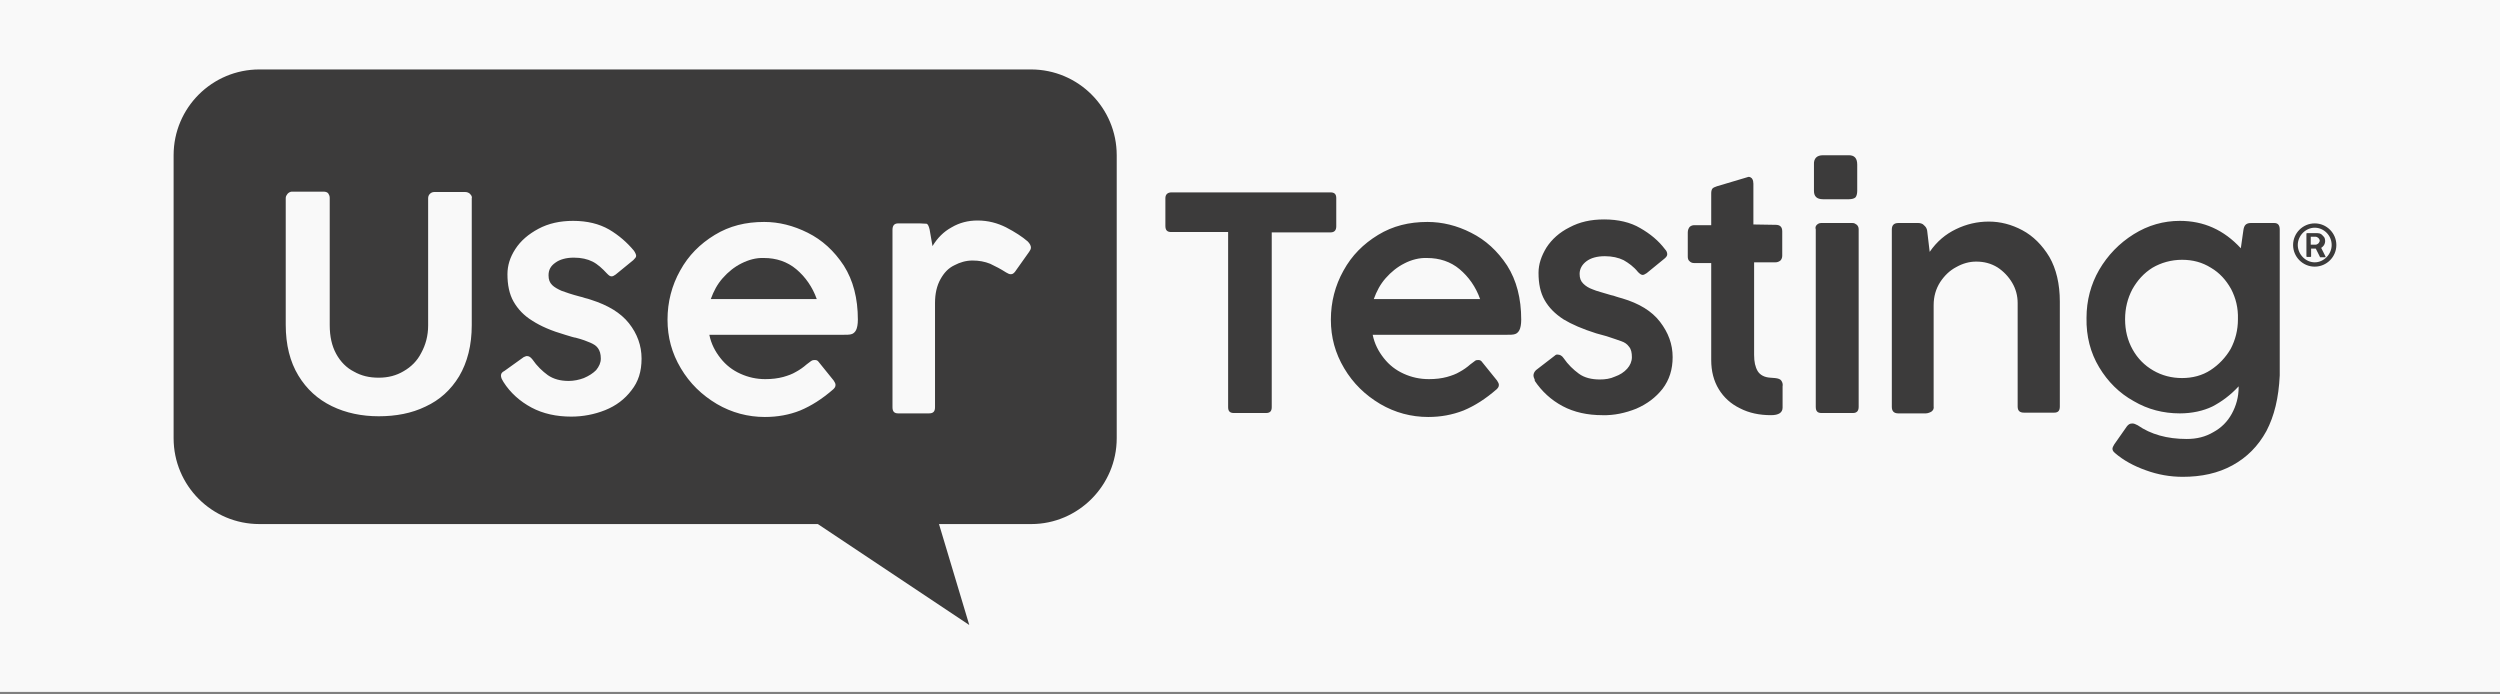 <svg width="144" height="40" viewBox="0 0 144 40" fill="none" xmlns="http://www.w3.org/2000/svg">
<rect x="0" y="0" width="144" height="40" fill="#808080" stroke="none"/>
<rect width="144" height="39.853" fill="#F9F9F9"/>
<path d="M45.862 15.504C45.343 15.068 44.699 14.861 44.014 14.861C43.557 14.84 43.121 14.964 42.706 15.172C42.29 15.38 41.937 15.67 41.626 16.023C41.314 16.376 41.107 16.771 40.94 17.228H47.046C46.796 16.522 46.381 15.94 45.862 15.504Z" fill="#3C3B3B"/>
<path d="M59.381 4H14.942C12.222 4 10 6.201 10 8.942V25.243C10 27.964 12.201 30.186 14.942 30.186H47.108L55.83 36L54.086 30.186H59.402C62.101 30.186 64.323 27.964 64.323 25.243V8.942C64.323 6.222 62.122 4 59.381 4ZM27.173 11.413V18.723C27.173 19.886 26.924 20.862 26.447 21.672C25.969 22.461 25.325 23.042 24.515 23.416C23.705 23.811 22.792 23.977 21.816 23.977C20.84 23.977 19.926 23.79 19.116 23.395C18.306 23.001 17.663 22.419 17.185 21.63C16.707 20.841 16.458 19.865 16.458 18.702V11.413C16.458 11.309 16.5 11.247 16.562 11.164C16.604 11.123 16.624 11.102 16.666 11.081C16.707 11.06 16.749 11.04 16.79 11.04H18.659C18.763 11.04 18.867 11.081 18.909 11.143C18.95 11.206 18.992 11.289 18.992 11.393V18.723C18.992 19.387 19.116 19.927 19.365 20.384C19.614 20.841 19.968 21.194 20.383 21.402C20.819 21.651 21.276 21.755 21.816 21.755C22.356 21.755 22.833 21.63 23.248 21.381C23.685 21.132 24.038 20.779 24.266 20.322C24.515 19.865 24.661 19.346 24.661 18.744V11.413C24.661 11.309 24.702 11.226 24.764 11.164C24.827 11.102 24.91 11.06 25.014 11.06H26.799C26.903 11.06 27.007 11.102 27.069 11.164C27.111 11.206 27.132 11.247 27.152 11.268C27.173 11.309 27.194 11.372 27.173 11.413ZM36.373 22.482C35.978 23.001 35.48 23.374 34.857 23.624C34.234 23.873 33.569 23.997 32.905 23.997C32.053 23.997 31.285 23.831 30.62 23.478C29.956 23.125 29.395 22.627 29.001 22.004C28.959 21.942 28.938 21.879 28.897 21.817C28.876 21.755 28.855 21.692 28.855 21.651C28.855 21.526 28.897 21.443 29.063 21.36L30.163 20.571C30.226 20.55 30.288 20.509 30.35 20.509C30.475 20.509 30.558 20.571 30.662 20.696C30.932 21.09 31.243 21.381 31.555 21.609C31.887 21.838 32.282 21.942 32.759 21.942C33.05 21.942 33.361 21.879 33.631 21.776C33.922 21.651 34.151 21.506 34.337 21.319C34.504 21.111 34.607 20.903 34.607 20.654C34.607 20.384 34.545 20.197 34.441 20.052C34.337 19.907 34.192 19.823 34.005 19.74C33.818 19.657 33.548 19.553 33.154 19.45C33.092 19.45 32.884 19.387 32.552 19.284C31.762 19.055 31.14 18.785 30.662 18.474C30.184 18.183 29.831 17.809 29.582 17.373C29.333 16.937 29.229 16.397 29.229 15.795C29.229 15.297 29.374 14.819 29.686 14.341C29.997 13.864 30.433 13.49 31.015 13.178C31.596 12.867 32.261 12.722 33.008 12.722C33.818 12.722 34.504 12.888 35.085 13.22C35.646 13.552 36.123 13.968 36.518 14.445C36.601 14.57 36.642 14.674 36.642 14.736C36.642 14.819 36.58 14.881 36.476 14.985L35.459 15.816C35.376 15.878 35.293 15.919 35.23 15.919C35.127 15.919 35.064 15.857 34.96 15.753C34.691 15.463 34.42 15.213 34.13 15.068C33.839 14.923 33.486 14.84 33.05 14.84C32.614 14.84 32.24 14.944 31.991 15.13C31.721 15.317 31.596 15.546 31.596 15.857C31.596 16.106 31.659 16.273 31.804 16.418C31.929 16.543 32.115 16.646 32.344 16.75C32.572 16.833 32.925 16.958 33.403 17.082C33.486 17.103 33.59 17.124 33.694 17.166C33.797 17.186 33.922 17.228 34.047 17.269C35.023 17.581 35.749 18.017 36.227 18.619C36.705 19.221 36.954 19.907 36.954 20.654C36.954 21.402 36.767 21.983 36.373 22.482ZM49.309 19.014C49.247 19.138 49.143 19.221 49.06 19.242C48.956 19.284 48.77 19.284 48.541 19.284H40.858C40.962 19.803 41.19 20.239 41.502 20.633C41.813 21.028 42.187 21.319 42.644 21.526C43.101 21.734 43.578 21.838 44.077 21.838C44.471 21.838 44.803 21.796 45.115 21.713C45.406 21.63 45.634 21.547 45.842 21.422C46.07 21.298 46.278 21.152 46.465 20.986L46.714 20.799C46.797 20.737 46.88 20.737 46.942 20.737C47.046 20.737 47.108 20.779 47.15 20.841L48.022 21.921C48.084 22.025 48.126 22.087 48.126 22.17C48.126 22.274 48.084 22.336 48.001 22.419C47.358 22.98 46.735 23.374 46.091 23.644C45.468 23.894 44.783 24.018 44.056 24.018C43.08 24.018 42.145 23.769 41.294 23.271C40.422 22.752 39.736 22.087 39.217 21.215C38.698 20.343 38.449 19.429 38.449 18.411C38.449 17.394 38.698 16.439 39.176 15.587C39.654 14.715 40.318 14.051 41.169 13.531C42.021 13.012 42.955 12.784 44.014 12.784C44.866 12.784 45.696 12.992 46.527 13.407C47.358 13.822 48.043 14.445 48.603 15.297C49.143 16.148 49.413 17.186 49.413 18.411C49.413 18.681 49.372 18.889 49.309 19.014ZM59.277 14.508L58.467 15.65C58.384 15.753 58.322 15.795 58.218 15.795C58.135 15.795 58.052 15.753 57.948 15.691C57.657 15.504 57.346 15.338 57.034 15.193C56.723 15.068 56.391 15.006 56.017 15.006C55.643 15.006 55.29 15.11 54.979 15.276C54.626 15.442 54.376 15.712 54.169 16.086C53.961 16.459 53.857 16.916 53.857 17.456V23.457C53.857 23.707 53.753 23.811 53.504 23.811H51.739C51.511 23.811 51.407 23.707 51.407 23.457V13.241C51.407 12.992 51.511 12.867 51.739 12.867H52.964C53.13 12.867 53.234 12.888 53.38 12.888C53.463 12.929 53.504 13.054 53.546 13.22L53.712 14.175C54.003 13.698 54.356 13.345 54.812 13.095C55.269 12.825 55.768 12.701 56.308 12.701C56.91 12.701 57.45 12.846 57.948 13.095C58.467 13.365 58.883 13.635 59.194 13.905C59.319 14.03 59.381 14.154 59.381 14.258C59.381 14.341 59.339 14.424 59.277 14.508Z" fill="#3C3B3B"/>
<path d="M67.48 11.081H76.637C76.866 11.081 76.969 11.185 76.969 11.413V13.033C76.969 13.261 76.866 13.386 76.637 13.386H73.252V23.457C73.252 23.686 73.148 23.79 72.92 23.79H71.072C70.844 23.79 70.74 23.686 70.74 23.457V13.365H67.459C67.23 13.365 67.126 13.261 67.126 13.012V11.413C67.126 11.206 67.251 11.081 67.48 11.081ZM85.151 20.737C85.255 20.737 85.317 20.779 85.359 20.841L86.231 21.921C86.293 22.025 86.335 22.087 86.335 22.17C86.335 22.274 86.293 22.336 86.21 22.419C85.566 22.98 84.944 23.374 84.3 23.644C83.656 23.894 82.992 24.018 82.265 24.018C81.289 24.018 80.354 23.769 79.503 23.271C78.631 22.752 77.945 22.087 77.426 21.215C76.907 20.343 76.658 19.429 76.658 18.411C76.658 17.394 76.907 16.439 77.385 15.587C77.862 14.715 78.527 14.051 79.378 13.531C80.23 13.012 81.164 12.784 82.223 12.784C83.075 12.784 83.926 12.992 84.736 13.407C85.566 13.822 86.252 14.445 86.812 15.297C87.352 16.148 87.622 17.186 87.622 18.411C87.622 18.681 87.581 18.889 87.518 19.014C87.456 19.138 87.352 19.221 87.269 19.242C87.165 19.284 86.978 19.284 86.75 19.284H79.067C79.171 19.803 79.399 20.239 79.71 20.633C80.022 21.028 80.396 21.319 80.853 21.526C81.309 21.734 81.787 21.838 82.306 21.838C82.701 21.838 83.033 21.796 83.344 21.713C83.635 21.63 83.864 21.547 84.071 21.422C84.3 21.298 84.507 21.152 84.694 20.986L84.944 20.799C85.006 20.737 85.089 20.737 85.151 20.737ZM80.894 15.172C80.479 15.38 80.126 15.67 79.814 16.023C79.503 16.376 79.295 16.771 79.129 17.228H85.255C85.006 16.522 84.591 15.94 84.071 15.504C83.552 15.068 82.908 14.861 82.202 14.861C81.766 14.84 81.289 14.964 80.894 15.172ZM88.37 21.796C88.349 21.755 88.328 21.692 88.328 21.63C88.328 21.526 88.37 21.422 88.474 21.319L89.553 20.488C89.595 20.447 89.657 20.405 89.74 20.426C89.844 20.426 89.969 20.488 90.052 20.613C90.322 21.007 90.633 21.298 90.945 21.526C91.256 21.755 91.672 21.858 92.149 21.858C92.461 21.858 92.751 21.817 93.021 21.692C93.312 21.589 93.54 21.443 93.727 21.236C93.894 21.049 93.997 20.82 93.997 20.571C93.997 20.322 93.956 20.114 93.831 19.969C93.727 19.823 93.582 19.72 93.395 19.657C93.208 19.595 92.938 19.491 92.544 19.367C92.481 19.346 92.294 19.304 91.942 19.201C91.152 18.951 90.529 18.681 90.052 18.391C89.574 18.079 89.221 17.726 88.972 17.29C88.723 16.854 88.619 16.335 88.619 15.712C88.619 15.213 88.785 14.736 89.076 14.258C89.387 13.781 89.823 13.386 90.405 13.095C90.986 12.784 91.63 12.639 92.398 12.639C93.208 12.639 93.914 12.805 94.475 13.137C95.056 13.469 95.534 13.864 95.908 14.362C96.012 14.466 96.032 14.57 96.032 14.653C96.032 14.736 95.97 14.819 95.866 14.902L94.849 15.733C94.745 15.795 94.683 15.836 94.62 15.836C94.537 15.836 94.454 15.774 94.35 15.67C94.101 15.359 93.81 15.151 93.52 14.985C93.229 14.84 92.855 14.757 92.44 14.757C91.983 14.757 91.63 14.861 91.381 15.047C91.132 15.234 90.986 15.483 90.986 15.774C90.986 16.023 91.049 16.189 91.194 16.335C91.339 16.48 91.505 16.584 91.734 16.667C91.962 16.771 92.336 16.854 92.793 16.999C92.897 17.02 92.98 17.041 93.084 17.082C93.188 17.124 93.312 17.145 93.437 17.186C94.413 17.477 95.139 17.913 95.617 18.536C96.095 19.159 96.344 19.823 96.344 20.571C96.344 21.277 96.157 21.879 95.762 22.398C95.368 22.897 94.87 23.271 94.246 23.541C93.624 23.79 92.959 23.935 92.294 23.914C91.443 23.914 90.675 23.748 90.01 23.395C89.346 23.042 88.806 22.544 88.391 21.921C88.432 21.921 88.391 21.858 88.37 21.796ZM102.283 12.95C102.532 12.95 102.657 13.075 102.657 13.324V14.736C102.657 14.84 102.615 14.944 102.553 15.006C102.47 15.068 102.387 15.11 102.262 15.11H101.037V20.447C101.037 20.841 101.099 21.132 101.245 21.381C101.39 21.609 101.639 21.734 101.971 21.755L102.241 21.776C102.428 21.796 102.553 21.838 102.615 21.942C102.677 22.045 102.698 22.149 102.677 22.253V23.478C102.677 23.769 102.449 23.914 102.013 23.914C101.348 23.914 100.746 23.79 100.227 23.52C99.708 23.271 99.293 22.897 99.002 22.419C98.711 21.942 98.566 21.381 98.566 20.737V15.151H97.569C97.465 15.151 97.382 15.11 97.32 15.047C97.237 14.985 97.216 14.881 97.216 14.777V13.386C97.216 13.261 97.257 13.158 97.32 13.075C97.382 13.012 97.486 12.971 97.569 12.971H98.566V11.143C98.566 11.019 98.587 10.936 98.628 10.873C98.67 10.811 98.773 10.77 98.898 10.728L100.642 10.209C100.684 10.188 100.705 10.188 100.746 10.188C100.788 10.188 100.829 10.209 100.85 10.23C100.892 10.251 100.912 10.271 100.933 10.313C100.975 10.375 100.995 10.479 100.995 10.583V12.929L102.283 12.95ZM105.003 8.942H106.498C106.81 8.942 106.976 9.108 106.976 9.482V10.998C106.976 11.164 106.934 11.31 106.872 11.372C106.81 11.434 106.664 11.476 106.498 11.476H105.003C104.65 11.476 104.484 11.31 104.484 10.998V9.482C104.463 9.129 104.65 8.942 105.003 8.942ZM104.65 12.95C104.712 12.888 104.796 12.846 104.899 12.846H106.706C106.81 12.846 106.872 12.888 106.955 12.95C107.017 13.012 107.059 13.095 107.059 13.199V23.437C107.059 23.665 106.955 23.79 106.727 23.79H104.92C104.692 23.79 104.588 23.686 104.588 23.437V13.22C104.546 13.095 104.588 13.012 104.65 12.95ZM111.254 23.707C111.15 23.769 111.025 23.811 110.921 23.811H109.343C109.094 23.811 108.969 23.686 108.969 23.437V13.22C108.969 12.971 109.094 12.846 109.343 12.846H110.506C110.61 12.846 110.755 12.888 110.818 12.971C110.921 13.054 110.984 13.158 111.004 13.282L111.15 14.508C111.565 13.905 112.064 13.49 112.666 13.199C113.268 12.909 113.891 12.763 114.555 12.763C115.22 12.763 115.864 12.929 116.487 13.261C117.11 13.594 117.629 14.113 118.044 14.798C118.439 15.483 118.646 16.356 118.646 17.373V23.416C118.646 23.665 118.542 23.769 118.314 23.769H116.59C116.341 23.769 116.217 23.665 116.217 23.416V17.456C116.217 17.041 116.113 16.646 115.905 16.293C115.698 15.94 115.407 15.629 115.054 15.4C114.68 15.172 114.285 15.068 113.829 15.068C113.434 15.068 113.06 15.172 112.686 15.38C112.292 15.587 112.001 15.878 111.752 16.252C111.503 16.646 111.378 17.082 111.378 17.581V23.395C111.399 23.541 111.357 23.624 111.254 23.707ZM130.545 24.828C130.067 25.7 129.424 26.344 128.593 26.801C127.762 27.258 126.807 27.465 125.727 27.465C125.001 27.465 124.295 27.341 123.609 27.091C122.903 26.842 122.301 26.51 121.823 26.095C121.72 26.012 121.678 25.929 121.678 25.846C121.678 25.783 121.72 25.7 121.782 25.596L122.509 24.558C122.592 24.454 122.675 24.392 122.82 24.392C122.924 24.392 123.007 24.433 123.132 24.496C123.879 25.015 124.814 25.285 125.956 25.285C126.537 25.285 127.036 25.16 127.492 24.89C127.949 24.641 128.302 24.288 128.552 23.831C128.801 23.374 128.946 22.876 128.946 22.295V22.253C128.468 22.772 127.949 23.146 127.43 23.416C126.911 23.665 126.267 23.811 125.561 23.811C124.606 23.811 123.713 23.582 122.903 23.105C122.073 22.648 121.408 21.983 120.91 21.152C120.411 20.322 120.162 19.367 120.183 18.308C120.183 17.311 120.432 16.376 120.91 15.546C121.408 14.694 122.073 14.009 122.903 13.49C123.734 12.971 124.627 12.722 125.561 12.722C126.932 12.722 128.095 13.241 129.071 14.3L129.216 13.282C129.237 13.116 129.278 13.012 129.341 12.95C129.403 12.888 129.507 12.846 129.631 12.846H131.002C131.21 12.846 131.313 12.971 131.313 13.22V21.63C131.251 22.918 131.002 23.956 130.545 24.828ZM128.51 16.646C128.219 16.127 127.845 15.712 127.347 15.421C126.849 15.11 126.309 14.964 125.686 14.964C125.063 14.964 124.481 15.13 123.983 15.421C123.485 15.733 123.111 16.148 122.82 16.667C122.55 17.186 122.405 17.747 122.405 18.391C122.405 19.034 122.55 19.616 122.841 20.135C123.132 20.654 123.526 21.049 124.025 21.339C124.523 21.63 125.084 21.776 125.686 21.776C126.288 21.776 126.849 21.63 127.326 21.319C127.804 21.007 128.198 20.592 128.489 20.093C128.759 19.574 128.905 19.014 128.905 18.391C128.925 17.726 128.78 17.166 128.51 16.646ZM133.328 12.867C132.642 12.867 132.082 13.428 132.082 14.113C132.082 14.798 132.642 15.359 133.328 15.359C134.013 15.359 134.574 14.798 134.574 14.113C134.574 13.428 134.013 12.867 133.328 12.867ZM133.328 15.11C132.808 15.11 132.352 14.653 132.352 14.113C132.352 13.573 132.808 13.116 133.328 13.116C133.847 13.116 134.304 13.552 134.304 14.113C134.304 14.653 133.847 15.11 133.328 15.11ZM132.85 13.448C132.85 13.448 132.871 13.428 132.892 13.428H133.473C133.556 13.428 133.639 13.448 133.701 13.49C133.764 13.531 133.805 13.594 133.868 13.656C133.909 13.718 133.93 13.801 133.93 13.884C133.93 13.968 133.909 14.03 133.868 14.113C133.826 14.175 133.764 14.238 133.701 14.279L133.951 14.777V14.819H133.639C133.639 14.819 133.618 14.798 133.618 14.777L133.39 14.321H133.12V14.757C133.12 14.798 133.099 14.798 133.078 14.798H132.892C132.85 14.798 132.85 14.777 132.85 14.757V13.448C132.836 13.448 132.836 13.448 132.85 13.448ZM133.099 14.092H133.39C133.431 14.092 133.473 14.071 133.494 14.051C133.535 14.03 133.556 14.009 133.577 13.968C133.598 13.926 133.618 13.905 133.618 13.864C133.618 13.822 133.598 13.781 133.577 13.76C133.556 13.718 133.535 13.698 133.494 13.677C133.452 13.656 133.431 13.635 133.39 13.635H133.099V14.092Z" fill="#3C3B3B"/>
</svg>
